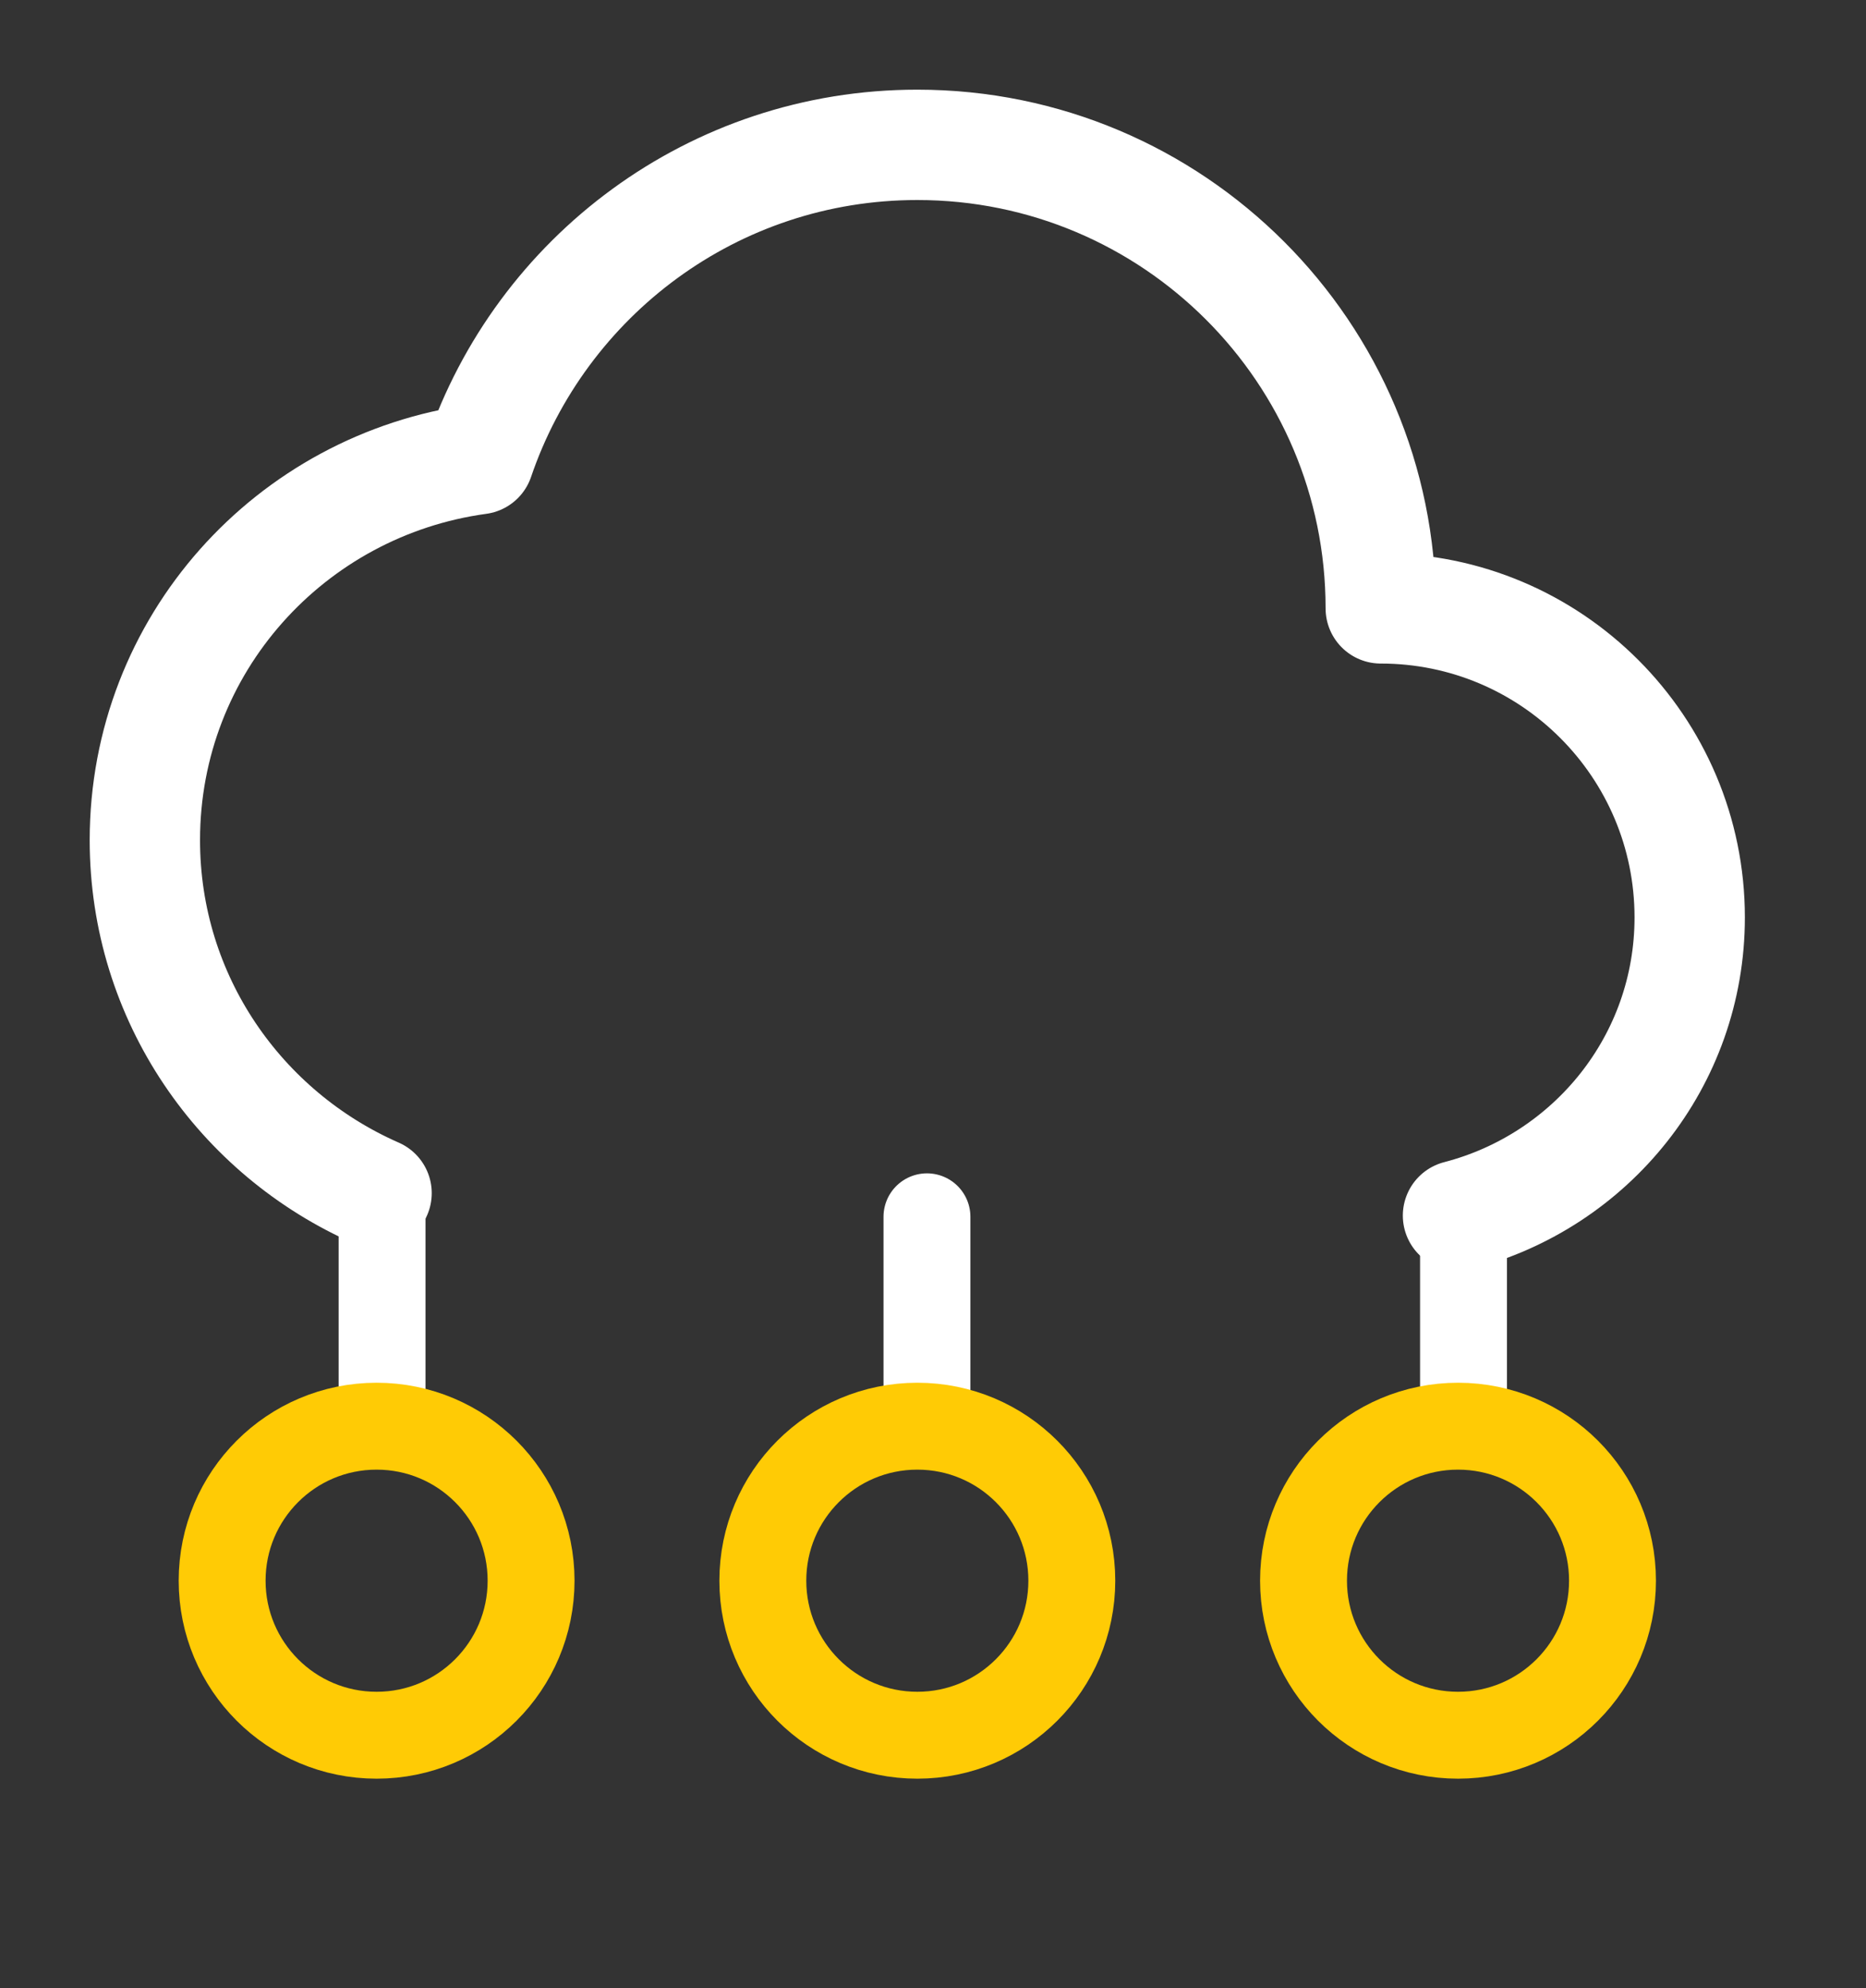 <svg width="46" height="49" viewBox="0 0 46 49" fill="none" xmlns="http://www.w3.org/2000/svg">
<rect x="0" y="0" width="46" height="49" fill="#333333" stroke="none"/>
<path fill-rule="evenodd" clip-rule="evenodd" d="M35.942 29.961C39.221 29.111 41.654 26.158 41.654 22.612C41.654 18.406 38.244 14.995 34.038 14.995C34.038 8.685 28.923 3.57 22.613 3.57C17.591 3.57 13.337 6.813 11.804 11.317C7.16 11.951 3.571 15.89 3.571 20.708C3.571 24.606 5.928 27.936 9.283 29.408" stroke="white" stroke-width="2.72" stroke-linecap="round" stroke-linejoin="round"/>
<path d="M22.851 29.991V34.99" stroke="white" stroke-width="2.142" stroke-linecap="round" stroke-linejoin="round"/>
<path d="M9.419 29.991V34.99" stroke="white" stroke-width="2.142" stroke-linecap="round" stroke-linejoin="round"/>
<path d="M36.078 29.991V34.99" stroke="white" stroke-width="2.142" stroke-linecap="round" stroke-linejoin="round"/>
<path fill-rule="evenodd" clip-rule="evenodd" d="M35.943 42.769V42.769C33.839 42.769 32.134 41.064 32.134 38.96V38.96C32.134 36.856 33.839 35.152 35.943 35.152V35.152C38.047 35.152 39.751 36.856 39.751 38.96V38.96C39.751 41.064 38.047 42.769 35.943 42.769Z" stroke="#FFCB05" stroke-width="2.142" stroke-linecap="round" stroke-linejoin="round"/>
<path fill-rule="evenodd" clip-rule="evenodd" d="M22.614 42.769V42.769C20.51 42.769 18.805 41.064 18.805 38.96V38.96C18.805 36.856 20.51 35.152 22.614 35.152V35.152C24.718 35.152 26.422 36.856 26.422 38.96V38.96C26.422 41.064 24.718 42.769 22.614 42.769Z" stroke="#FFCB05" stroke-width="2.142" stroke-linecap="round" stroke-linejoin="round"/>
<path fill-rule="evenodd" clip-rule="evenodd" d="M9.284 42.769V42.769C7.18 42.769 5.476 41.064 5.476 38.96V38.96C5.476 36.856 7.18 35.152 9.284 35.152V35.152C11.388 35.152 13.092 36.856 13.092 38.96V38.96C13.092 41.064 11.388 42.769 9.284 42.769Z" stroke="#FFCB05" stroke-width="2.142" stroke-linecap="round" stroke-linejoin="round"/>
</svg>
